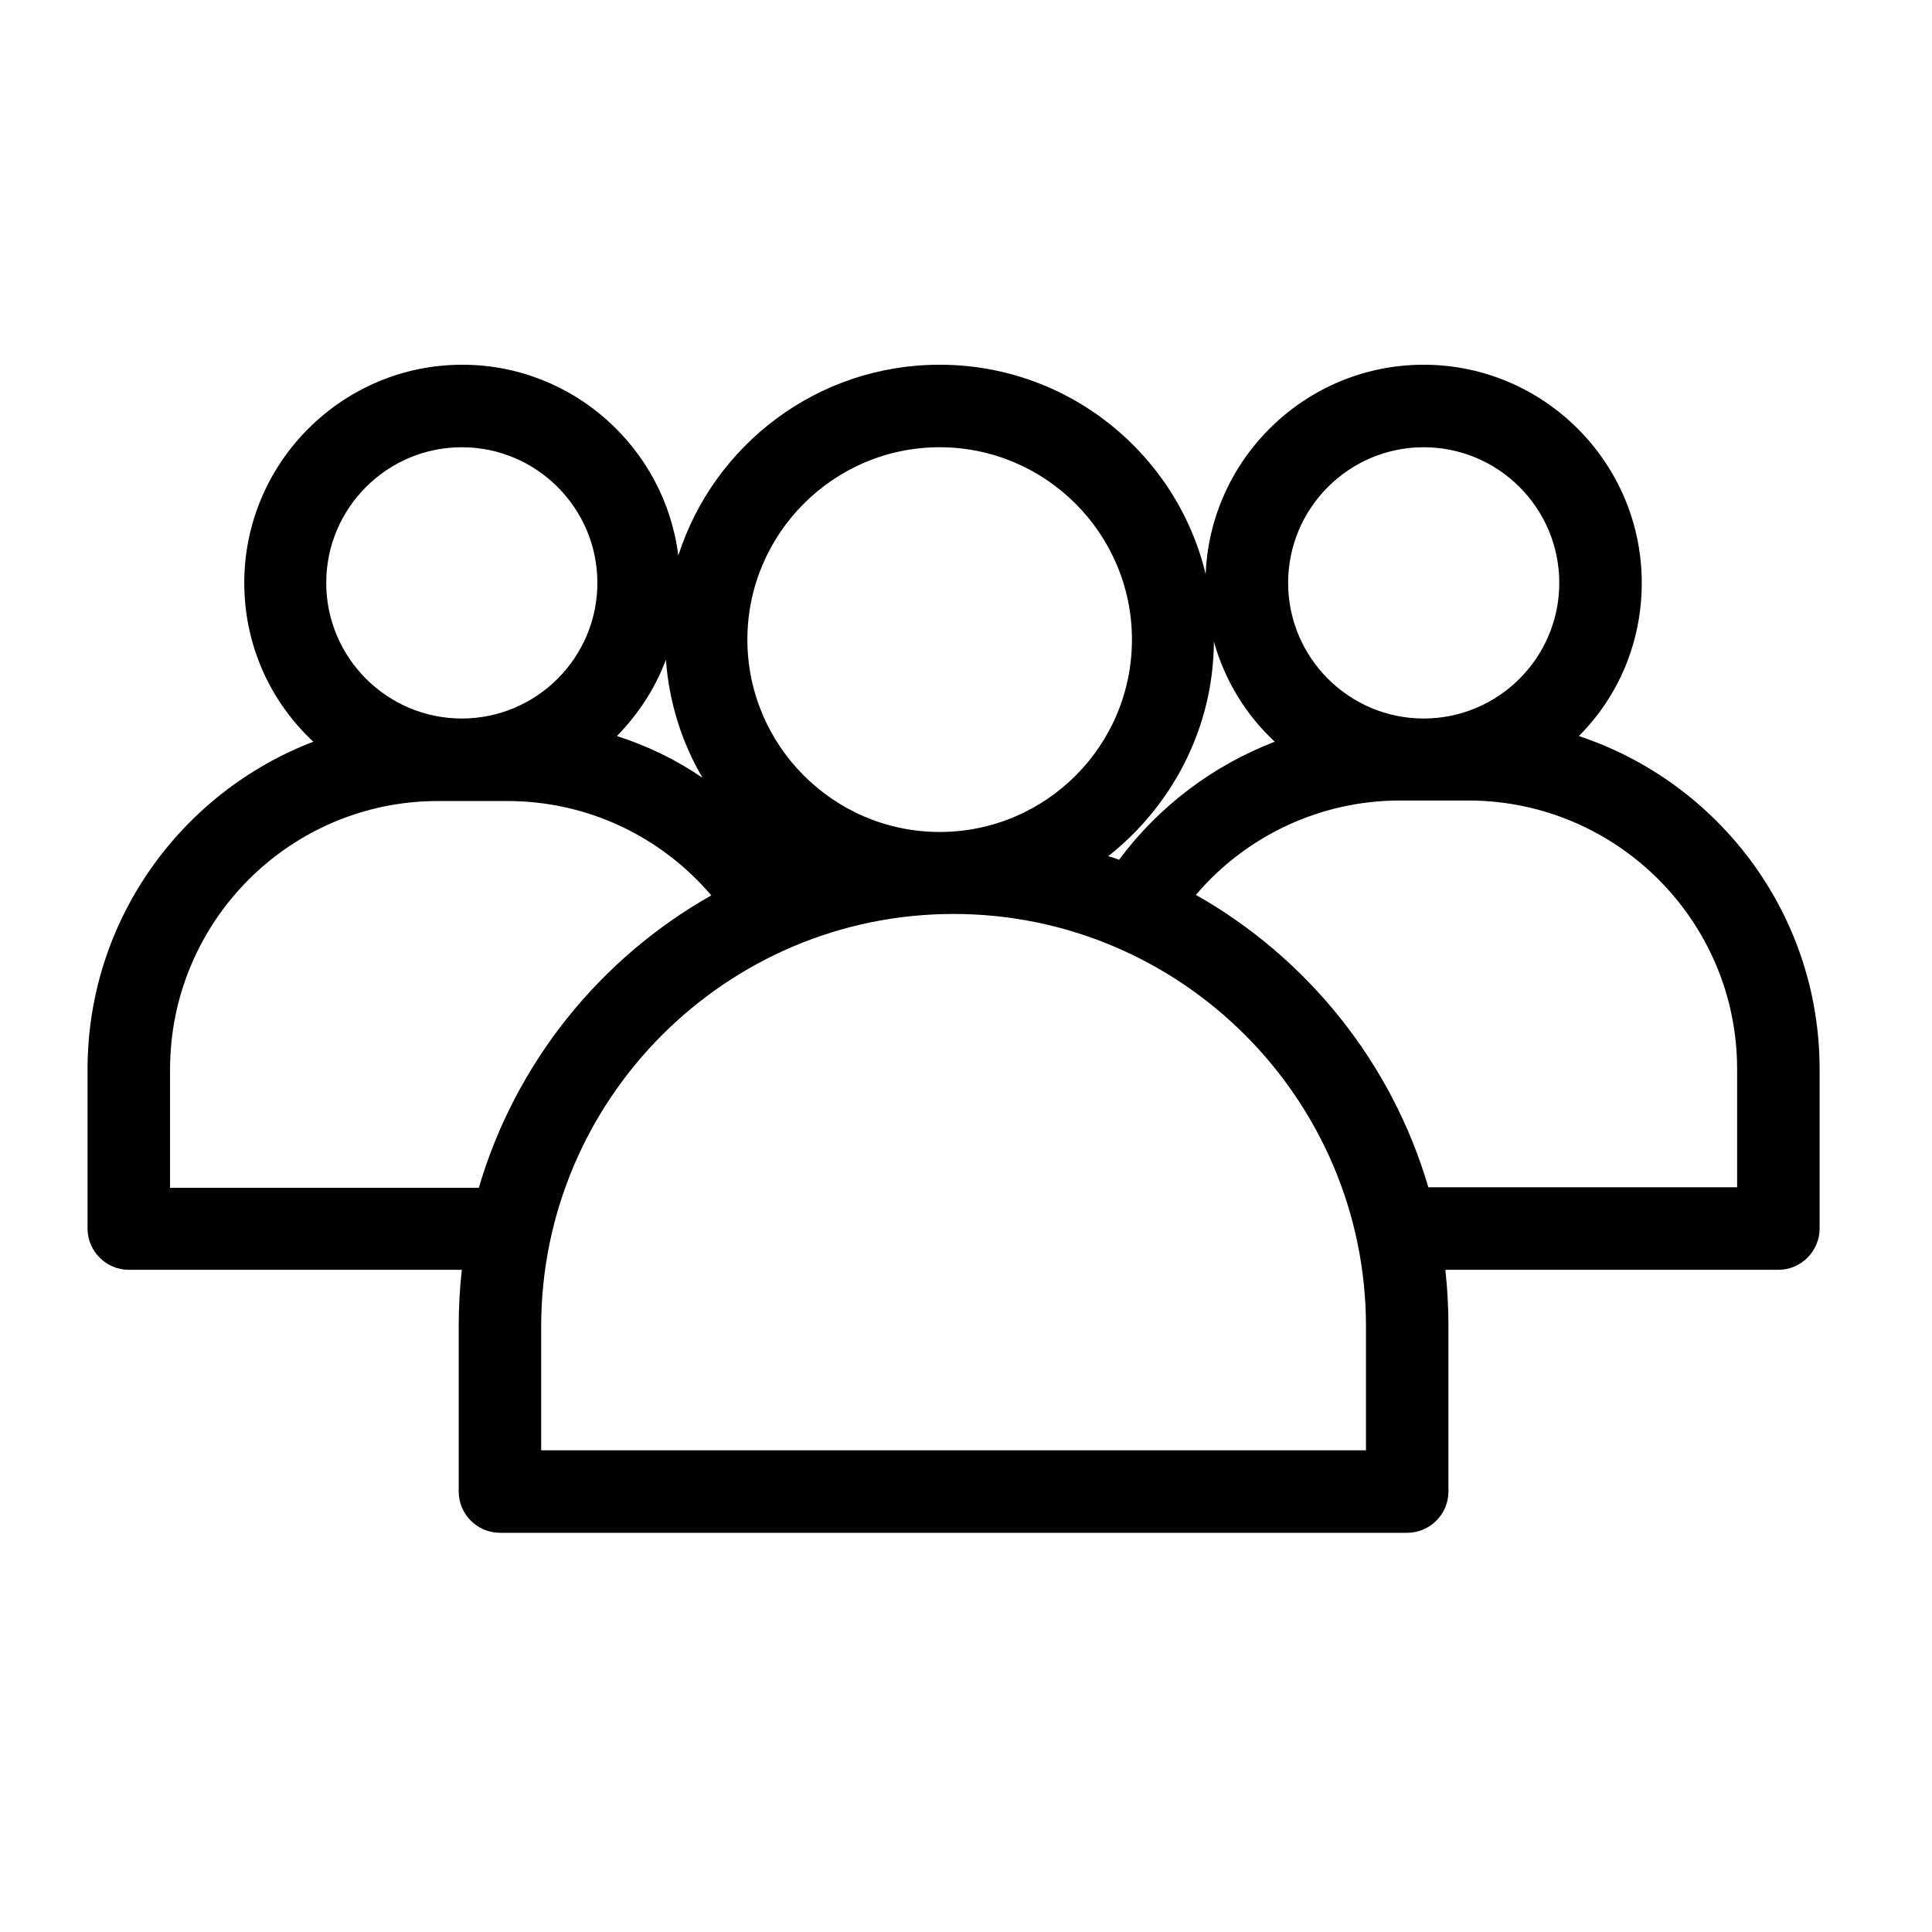 <svg xmlns="http://www.w3.org/2000/svg" xmlns:xlink="http://www.w3.org/1999/xlink" width="1080" zoomAndPan="magnify" viewBox="0 0 810 810" height="1080" preserveAspectRatio="xMidYMid meet" version="1.0"><defs><clipPath id="8933e40457"><path d="M 36 152.914 L 763 152.914 L 763 643 L 36 643 Z M 36 152.914 " clip-rule="nonzero"/></clipPath><clipPath id="4fecdc827d"><path d="M 18.605 654 L 786 654 L 786 656.914 L 18.605 656.914 Z M 18.605 654 " clip-rule="nonzero"/></clipPath></defs><g clip-path="url(#8933e40457)"><path fill="#000000" d="M 36.707 448.262 L 36.707 515.07 C 36.707 524.582 44.488 532.367 53.996 532.367 L 193.613 532.367 C 192.746 540.148 192.316 548.148 192.316 556.148 L 192.316 625.336 C 192.316 634.852 200.098 642.633 209.605 642.633 L 589.98 642.633 C 599.488 642.633 607.27 634.852 607.27 625.336 L 607.27 556.148 C 607.27 548.148 606.836 540.148 605.973 532.367 L 745.586 532.367 C 755.098 532.367 762.879 524.582 762.879 515.07 L 762.879 448.262 C 762.879 383.18 720.516 328.047 661.949 308.59 C 678.375 292.156 688.316 269.453 688.316 244.375 C 688.316 193.996 647.25 152.914 596.895 152.914 C 547.621 152.914 507.422 192.051 505.477 240.699 C 493.375 190.32 447.988 152.914 393.957 152.914 C 342.734 152.914 299.297 186.43 284.383 232.914 C 278.766 187.941 240.293 152.914 193.828 152.914 C 143.473 152.914 102.41 193.996 102.41 244.375 C 102.41 270.535 113.43 294.316 131.367 310.965 C 76.043 332.156 36.707 385.777 36.707 448.262 Z M 728.297 448.262 L 728.297 497.773 L 598.84 497.773 C 583.496 445.449 548.051 401.559 501.371 375.18 C 522.551 350.316 553.672 335.613 586.953 335.613 L 615.914 335.613 C 677.941 335.832 728.297 386.207 728.297 448.262 Z M 596.895 187.508 C 628.234 187.508 653.734 213.023 653.734 244.375 C 653.734 275.723 628.234 301.238 596.895 301.238 C 565.559 301.238 540.055 275.723 540.055 244.375 C 540.055 213.023 565.559 187.508 596.895 187.508 Z M 508.934 269.02 C 513.473 285.238 522.332 299.723 534.438 310.965 C 508.719 320.91 486.023 337.777 469.168 360.48 C 467.656 359.828 466.141 359.398 464.629 358.965 C 491.211 337.992 508.719 305.562 508.934 269.02 Z M 393.957 187.508 C 438.262 187.508 474.57 223.617 474.57 268.156 C 474.57 312.695 438.477 348.805 393.957 348.805 C 349.438 348.805 313.344 312.48 313.344 268.156 C 313.344 223.832 349.438 187.508 393.957 187.508 Z M 399.793 383.18 C 495.102 383.18 572.691 460.801 572.691 556.148 L 572.691 608.039 L 226.895 608.039 L 226.895 556.148 C 226.895 460.801 304.484 383.18 399.793 383.18 Z M 279.195 276.59 C 280.492 294.535 285.895 311.398 294.543 326.102 C 283.52 318.535 271.418 312.695 258.664 308.59 C 267.527 299.508 274.656 288.695 279.195 276.59 Z M 193.613 187.508 C 224.949 187.508 250.453 213.023 250.453 244.375 C 250.453 275.723 224.949 301.238 193.613 301.238 C 162.273 301.238 136.773 275.723 136.773 244.375 C 136.773 213.023 162.273 187.508 193.613 187.508 Z M 183.672 335.832 L 212.629 335.832 C 245.914 335.832 276.82 350.316 298.215 375.398 C 251.531 401.773 216.09 445.668 200.746 497.988 L 71.289 497.988 L 71.289 448.477 C 71.289 386.207 121.645 335.832 183.672 335.832 Z M 183.672 335.832 " fill-opacity="1" fill-rule="nonzero"/></g><g clip-path="url(#4fecdc827d)"><path fill="#000000" d="M -79.133 654.527 L -222.637 654.527 C -232.148 654.527 -239.93 662.309 -239.93 671.824 L -239.93 991.816 C -239.93 1001.328 -232.148 1009.113 -222.637 1009.113 L -79.133 1009.113 C -69.625 1009.113 -61.844 1001.328 -61.844 991.816 L -61.844 964.355 L 7.316 964.355 L 212.414 1029.438 C 258.883 1046.734 298 1055.164 336.902 1055.164 C 376.02 1055.164 415.137 1046.516 461.82 1029.219 C 463.547 1028.57 465.277 1027.707 466.789 1026.41 L 767.199 781.227 C 768.062 780.359 768.93 779.496 769.793 778.633 C 791.188 752.039 790.109 711.391 767.199 686.094 C 744.508 660.797 707.98 658.203 682.48 680.254 L 532.492 801.551 C 532.492 800.035 532.492 798.523 532.492 797.008 C 531.844 760.902 503.531 731.281 469.168 731.281 L 302.539 731.281 C 293.027 731.281 283.949 725.66 278.332 716.363 C 277.035 714.418 275.523 712.688 273.578 711.172 C 202.906 659.93 113.648 650.203 35.195 685.227 L 6.234 698.199 L -61.844 698.199 L -61.844 671.824 C -61.844 662.309 -69.406 654.527 -79.133 654.527 Z M -153.48 948.574 C -162.988 948.574 -170.77 940.789 -170.77 931.277 C -170.77 921.762 -162.988 913.98 -153.48 913.98 C -143.969 913.98 -136.191 921.762 -136.191 931.277 C -136.191 940.789 -143.969 948.574 -153.48 948.574 Z M -96.422 715.715 L -96.422 974.52 L -124.734 974.52 C -110.902 965.223 -101.609 949.438 -101.609 931.277 C -101.609 902.738 -124.953 879.387 -153.48 879.387 C -182.008 879.387 -205.348 902.738 -205.348 931.277 C -205.348 949.223 -196.055 965.223 -182.223 974.52 L -205.348 974.52 L -205.348 689.121 L -96.422 689.121 Z M 10.125 733.012 C 12.504 733.012 14.879 732.578 17.039 731.496 L 49.457 717.012 C 115.594 687.605 190.586 695.391 250.883 737.551 C 262.988 755.496 282.008 765.875 302.754 765.875 L 469.383 765.875 C 484.945 765.875 497.91 780.145 498.129 797.441 C 498.344 807.172 494.887 816.254 488.617 822.523 C 485.594 825.551 481.918 827.926 478.246 829.227 C 473.273 830.09 468.305 830.523 463.332 830.523 L 277.898 830.523 C 268.391 830.523 260.609 838.305 260.609 847.82 C 260.609 857.332 268.391 865.117 277.898 865.117 L 471.113 865.117 C 476.301 865.117 481.488 864.469 486.457 863.172 C 508.07 859.277 528.387 849.766 546.324 835.496 L 704.957 707.066 C 705.172 706.848 705.172 706.848 705.391 706.633 C 716.629 696.902 731.973 698.199 742.129 709.227 C 753.367 721.551 754.23 742.09 744.289 755.715 L 447.77 997.871 C 363.918 1028.57 309.238 1028.141 224.734 996.789 C 224.52 996.789 224.301 996.574 223.871 996.574 L 15.961 930.41 C 14.23 929.98 12.504 929.547 10.773 929.547 L -61.844 929.547 L -61.844 732.793 L 10.125 732.793 Z M 10.125 733.012 " fill-opacity="1" fill-rule="nonzero"/></g></svg>
